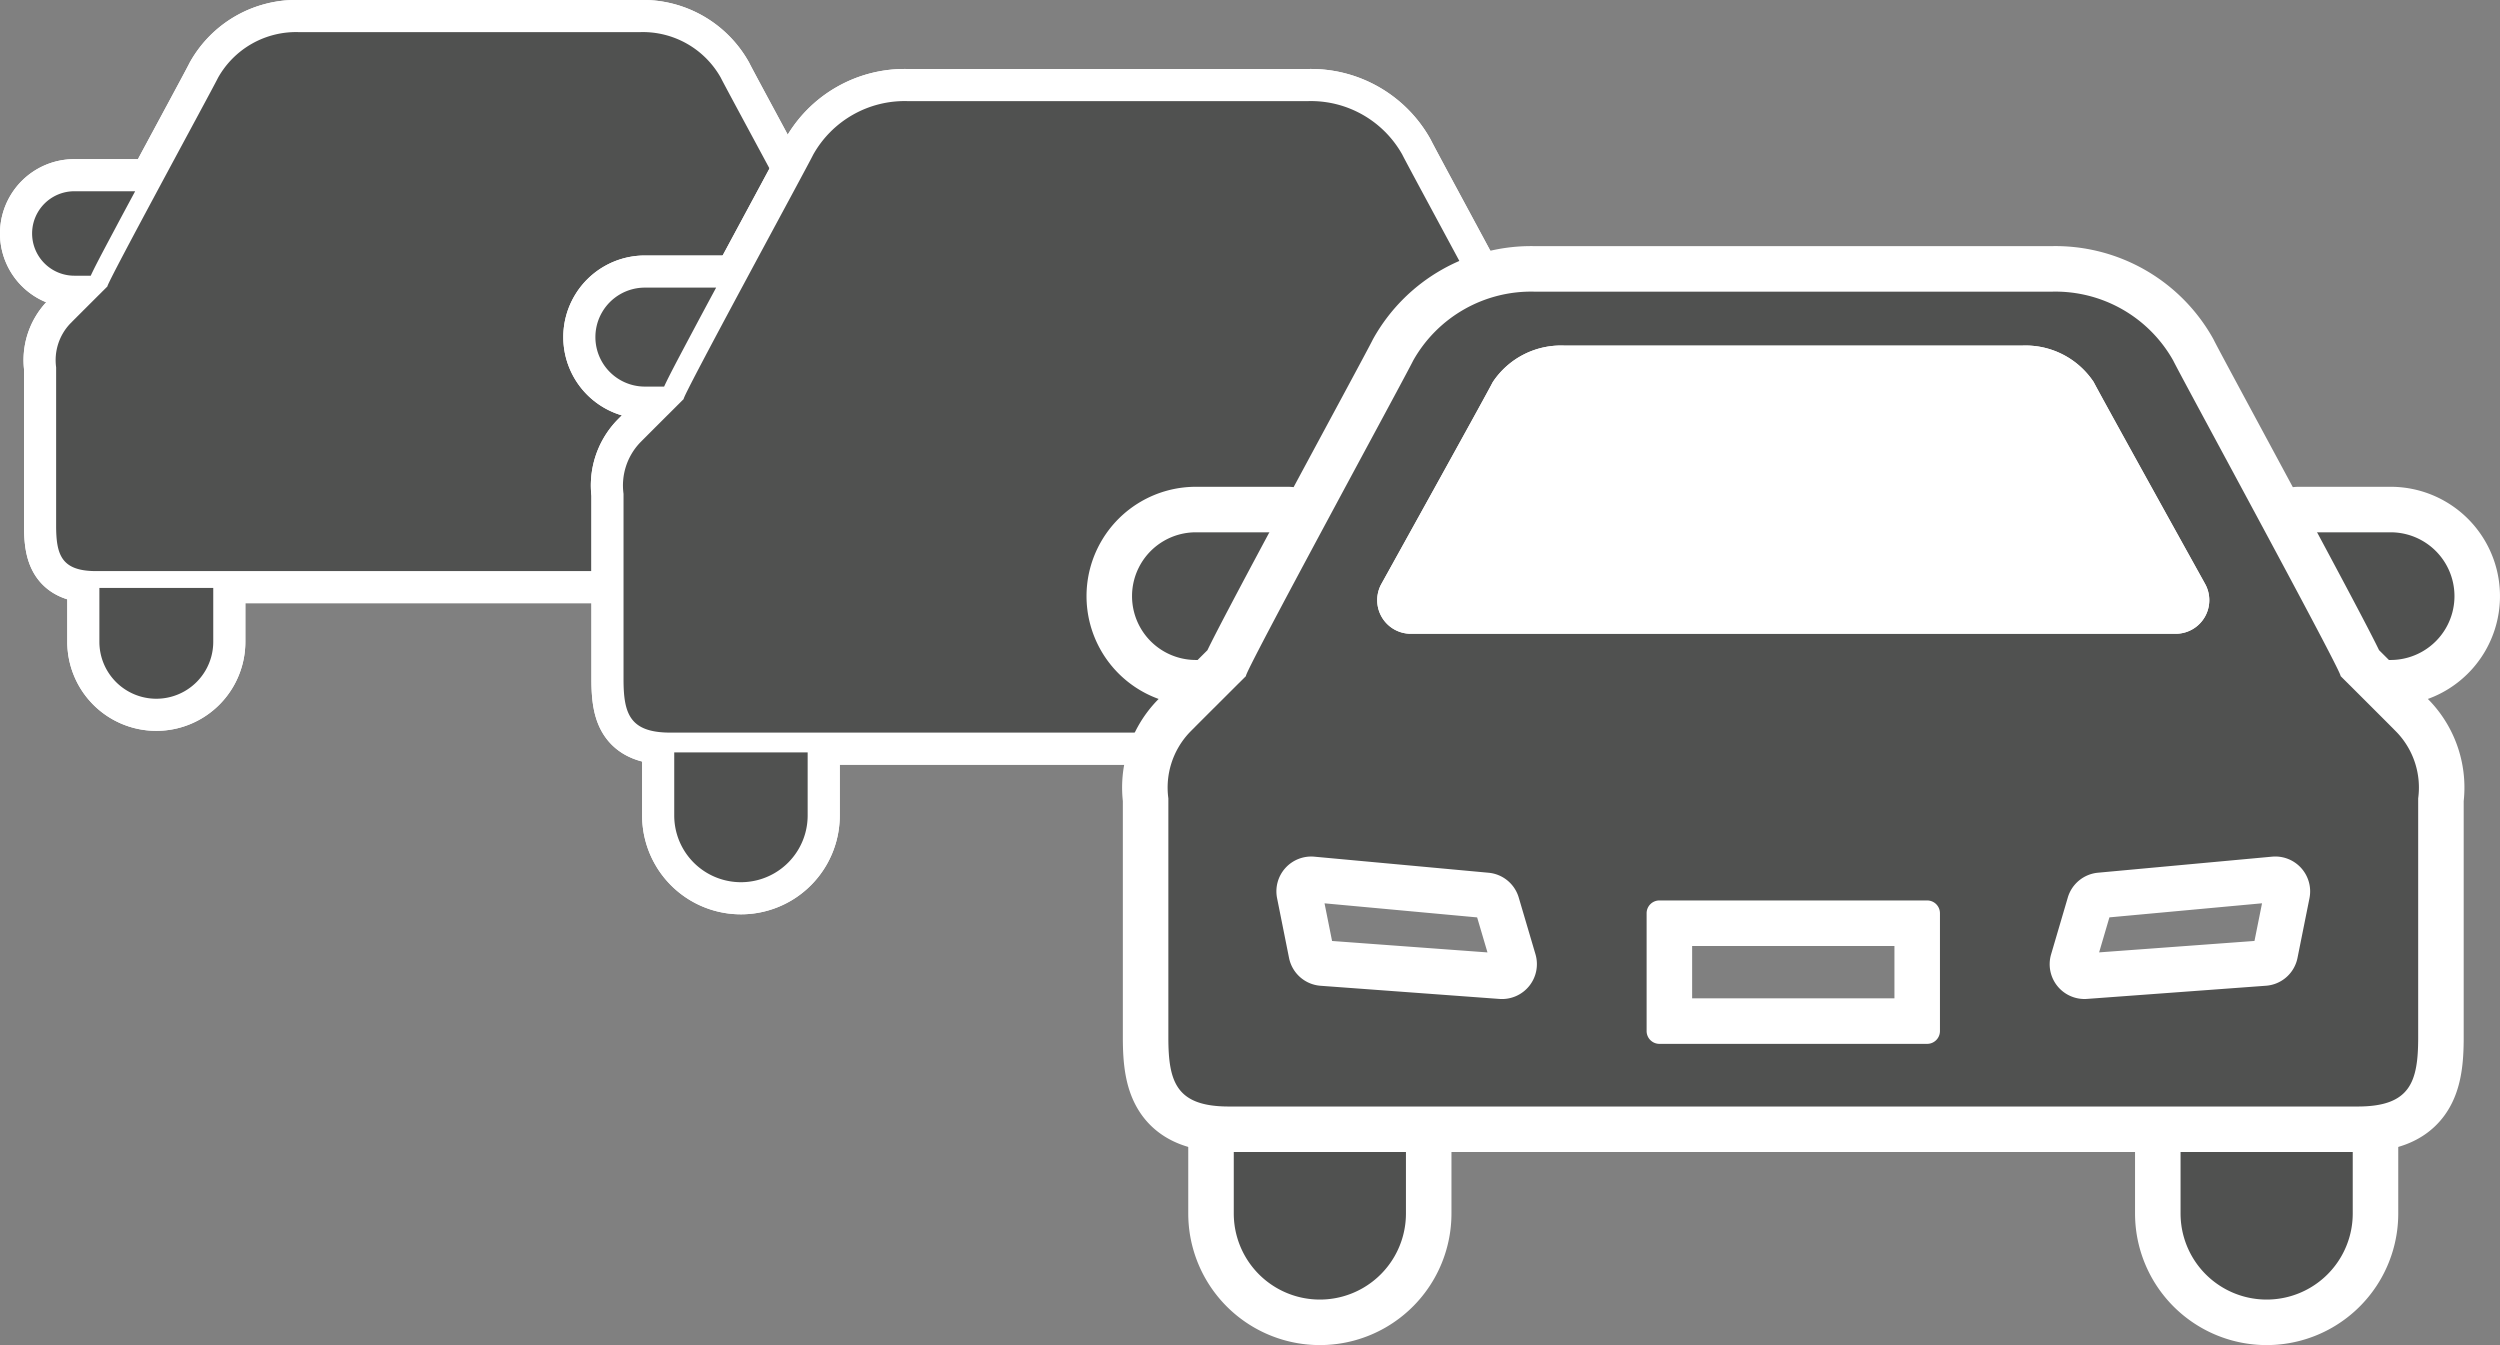 <svg xmlns="http://www.w3.org/2000/svg" width="77.855" height="41.887" viewBox="0 0 77.855 41.887">
  <rect x="0" y="0" width="77.855" height="41.887" fill="#808080" stroke="none"/>
  <g id="レイヤー_2" data-name="レイヤー 2">
    <g id="レイヤー_1-2" data-name="レイヤー 1">
      <g>
        <g>
          <g>
            <path d="M2.826,8.586c.122-.267.355-.707.767-1.48.188-.355.4-.748.616-1.15H2.315a1.315,1.315,0,1,0,0,2.63Z" style="fill: none;stroke: #fff;stroke-width: 2px"/>
            <path d="M2.826,8.586c.122-.267.355-.707.767-1.48.188-.355.4-.748.616-1.15H2.315a1.315,1.315,0,1,0,0,2.63Z" style="fill: none;stroke: #fff;stroke-width: 2px"/>
          </g>
          <g>
            <path d="M26.923,5.956h-1.892c.216.402.426.795.614,1.15.411.773.644,1.212.768,1.48h.51a1.315,1.315,0,1,0,0-2.63Z" style="fill: none;stroke: #fff;stroke-width: 2px"/>
            <path d="M26.923,5.956h-1.892c.216.402.426.795.614,1.15.411.773.644,1.212.768,1.48h.51a1.315,1.315,0,1,0,0-2.63Z" style="fill: none;stroke: #fff;stroke-width: 2px"/>
          </g>
          <g>
            <path d="M3.095,19.987a1.773,1.773,0,0,0,3.546,0V18.31H3.095Z" style="fill: none;stroke: #fff;stroke-width: 2px"/>
            <path d="M3.095,19.987a1.773,1.773,0,0,0,3.546,0V18.31H3.095Z" style="fill: none;stroke: #fff;stroke-width: 2px"/>
          </g>
          <g>
            <path d="M22.597,19.987a1.773,1.773,0,0,0,3.546,0V18.31h-3.546Z" style="fill: none;stroke: #fff;stroke-width: 2px"/>
            <path d="M22.597,19.987a1.773,1.773,0,0,0,3.546,0V18.31h-3.546Z" style="fill: none;stroke: #fff;stroke-width: 2px"/>
          </g>
          <g>
            <path d="M25.891,8.916c.089.027-3.283-6.161-3.444-6.496A2.784,2.784,0,0,0,19.944,1H9.294A2.787,2.787,0,0,0,6.79,2.421c-.161.335-3.532,6.522-3.442,6.496,0,0-1.092,1.087-1.174,1.174a1.653,1.653,0,0,0-.426,1.347v4.925c0,.919.164,1.422,1.246,1.422H26.244c1.082,0,1.246-.503,1.246-1.422V11.437a1.651,1.651,0,0,0-.427-1.347C26.983,10.004,25.891,8.916,25.891,8.916Z" style="fill: none;stroke: #fff;stroke-width: 2px"/>
            <path d="M25.891,8.916c.089.027-3.283-6.161-3.444-6.496A2.784,2.784,0,0,0,19.944,1H9.294A2.787,2.787,0,0,0,6.79,2.421c-.161.335-3.532,6.522-3.442,6.496,0,0-1.092,1.087-1.174,1.174a1.653,1.653,0,0,0-.426,1.347v4.925c0,.919.164,1.422,1.246,1.422H26.244c1.082,0,1.246-.503,1.246-1.422V11.437a1.651,1.651,0,0,0-.427-1.347C26.983,10.004,25.891,8.916,25.891,8.916Z" style="fill: none;stroke: #fff;stroke-width: 2px"/>
          </g>
        </g>
        <g>
          <path d="M2.826,8.586c.122-.267.355-.707.767-1.48.188-.355.4-.748.616-1.15H2.315a1.315,1.315,0,1,0,0,2.63Z" style="fill: #505150"/>
          <path d="M26.923,5.956h-1.892c.216.402.426.795.614,1.15.411.773.644,1.212.768,1.48h.51a1.315,1.315,0,1,0,0-2.63Z" style="fill: #505150"/>
          <path d="M3.095,19.987a1.773,1.773,0,0,0,3.546,0V18.31H3.095Z" style="fill: #505150"/>
          <path d="M22.597,19.987a1.773,1.773,0,0,0,3.546,0V18.31h-3.546Z" style="fill: #505150"/>
          <path d="M25.891,8.916c.089.027-3.283-6.161-3.444-6.496A2.784,2.784,0,0,0,19.944,1H9.294A2.787,2.787,0,0,0,6.79,2.421c-.161.335-3.532,6.522-3.442,6.496,0,0-1.092,1.087-1.174,1.174a1.653,1.653,0,0,0-.426,1.347v4.925c0,.919.164,1.422,1.246,1.422H26.244c1.082,0,1.246-.503,1.246-1.422V11.437a1.651,1.651,0,0,0-.427-1.347C26.983,10.004,25.891,8.916,25.891,8.916Z" style="fill: #505150"/>
        </g>
      </g>
      <g>
        <g>
          <g>
            <path d="M20.682,12.039c.143-.313.416-.828.898-1.734.221-.416.468-.877.722-1.348H20.083a1.541,1.541,0,1,0,0,3.082Z" style="fill: none;stroke: #fff;stroke-width: 2px"/>
            <path d="M20.682,12.039c.143-.313.416-.828.898-1.734.221-.416.468-.877.722-1.348H20.083a1.541,1.541,0,1,0,0,3.082Z" style="fill: none;stroke: #fff;stroke-width: 2px"/>
          </g>
          <g>
            <path d="M48.916,8.957H46.699c.253.471.499.932.72,1.348.482.905.755,1.42.899,1.734h.598a1.541,1.541,0,1,0,0-3.082Z" style="fill: none;stroke: #fff;stroke-width: 2px"/>
            <path d="M48.916,8.957H46.699c.253.471.499.932.72,1.348.482.905.755,1.42.899,1.734h.598a1.541,1.541,0,1,0,0-3.082Z" style="fill: none;stroke: #fff;stroke-width: 2px"/>
          </g>
          <g>
            <path d="M20.997,25.396a2.077,2.077,0,0,0,4.155,0v-1.965H20.997Z" style="fill: none;stroke: #fff;stroke-width: 2px"/>
            <path d="M20.997,25.396a2.077,2.077,0,0,0,4.155,0v-1.965H20.997Z" style="fill: none;stroke: #fff;stroke-width: 2px"/>
          </g>
          <g>
            <path d="M43.847,25.396a2.077,2.077,0,0,0,4.155,0v-1.965H43.847Z" style="fill: none;stroke: #fff;stroke-width: 2px"/>
            <path d="M43.847,25.396a2.077,2.077,0,0,0,4.155,0v-1.965H43.847Z" style="fill: none;stroke: #fff;stroke-width: 2px"/>
          </g>
          <g>
            <path d="M47.706,12.425c.104.031-3.847-7.219-4.036-7.611a3.262,3.262,0,0,0-2.933-1.665H28.26a3.265,3.265,0,0,0-2.934,1.665c-.189.392-4.139,7.642-4.033,7.611,0,0-1.279,1.274-1.376,1.376a1.936,1.936,0,0,0-.499,1.578v5.77c0,1.077.192,1.666,1.46,1.666H48.12c1.268,0,1.46-.589,1.46-1.666V15.379a1.934,1.934,0,0,0-.5-1.578C48.986,13.699,47.706,12.425,47.706,12.425ZM46.958,17.787l-.289,1.441a.838.838,0,0,1-.762.673l-4.318.318a.84.84,0,0,1-.868-1.075l.403-1.371a.839.839,0,0,1,.729-.599l4.203-.388A.841.841,0,0,1,46.958,17.787Z" style="fill: none;stroke: #fff;stroke-width: 2px"/>
            <path d="M47.706,12.425c.104.031-3.847-7.219-4.036-7.611a3.262,3.262,0,0,0-2.933-1.665H28.26a3.265,3.265,0,0,0-2.934,1.665c-.189.392-4.139,7.642-4.033,7.611,0,0-1.279,1.274-1.376,1.376a1.936,1.936,0,0,0-.499,1.578v5.77c0,1.077.192,1.666,1.46,1.666H48.12c1.268,0,1.46-.589,1.46-1.666V15.379a1.934,1.934,0,0,0-.5-1.578C48.986,13.699,47.706,12.425,47.706,12.425ZM46.958,17.787l-.289,1.441a.838.838,0,0,1-.762.673l-4.318.318a.84.84,0,0,1-.868-1.075l.403-1.371a.839.839,0,0,1,.729-.599l4.203-.388A.841.841,0,0,1,46.958,17.787Z" style="fill: none;stroke: #fff;stroke-width: 2px"/>
          </g>
        </g>
        <g>
          <path d="M20.682,12.039c.143-.313.416-.828.898-1.734.221-.416.468-.877.722-1.348H20.083a1.541,1.541,0,1,0,0,3.082Z" style="fill: #505150"/>
          <path d="M48.916,8.957H46.699c.253.471.499.932.72,1.348.482.905.755,1.42.899,1.734h.598a1.541,1.541,0,1,0,0-3.082Z" style="fill: #505150"/>
          <path d="M20.997,25.396a2.077,2.077,0,0,0,4.155,0v-1.965H20.997Z" style="fill: #505150"/>
          <path d="M43.847,25.396a2.077,2.077,0,0,0,4.155,0v-1.965H43.847Z" style="fill: #505150"/>
          <path d="M47.706,12.425c.104.031-3.847-7.219-4.036-7.611a3.262,3.262,0,0,0-2.933-1.665H28.26a3.265,3.265,0,0,0-2.934,1.665c-.189.392-4.139,7.642-4.033,7.611,0,0-1.279,1.274-1.376,1.376a1.936,1.936,0,0,0-.499,1.578v5.77c0,1.077.192,1.666,1.46,1.666H48.12c1.268,0,1.46-.589,1.46-1.666V15.379a1.934,1.934,0,0,0-.5-1.578C48.986,13.699,47.706,12.425,47.706,12.425ZM46.958,17.787l-.289,1.441a.838.838,0,0,1-.762.673l-4.318.318a.84.84,0,0,1-.868-1.075l.403-1.371a.839.839,0,0,1,.729-.599l4.203-.388A.841.841,0,0,1,46.958,17.787Z" style="fill: #505150"/>
        </g>
      </g>
      <g>
        <g>
          <path d="M38.015,20.553c.184-.404.537-1.069,1.159-2.237.285-.537.605-1.131.931-1.739h-2.863a1.988,1.988,0,1,0,0,3.976Z" style="fill: none;stroke: #fff;stroke-linecap: round;stroke-linejoin: round;stroke-width: 2.835px"/>
          <path d="M38.015,20.553c.184-.404.537-1.069,1.159-2.237.285-.537.605-1.131.931-1.739h-2.863a1.988,1.988,0,1,0,0,3.976Z" style="fill: #505150"/>
        </g>
        <g>
          <path d="M74.448,16.577H71.588c.327.608.644,1.202.929,1.739.622,1.168.974,1.833,1.161,2.237h.771a1.988,1.988,0,1,0,0-3.976Z" style="fill: none;stroke: #fff;stroke-linecap: round;stroke-linejoin: round;stroke-width: 2.835px"/>
          <path d="M74.448,16.577H71.588c.327.608.644,1.202.929,1.739.622,1.168.974,1.833,1.161,2.237h.771a1.988,1.988,0,1,0,0-3.976Z" style="fill: #505150"/>
        </g>
        <g>
          <path d="M38.422,37.79a2.681,2.681,0,0,0,5.362,0V35.254H38.422Z" style="fill: none;stroke: #fff;stroke-linecap: round;stroke-linejoin: round;stroke-width: 2.835px"/>
          <path d="M38.422,37.79a2.681,2.681,0,0,0,5.362,0V35.254H38.422Z" style="fill: #505150"/>
        </g>
        <g>
          <path d="M67.907,37.79a2.681,2.681,0,0,0,5.362,0V35.254H67.907Z" style="fill: none;stroke: #fff;stroke-linecap: round;stroke-linejoin: round;stroke-width: 2.835px"/>
          <path d="M67.907,37.79a2.681,2.681,0,0,0,5.362,0V35.254H67.907Z" style="fill: #505150"/>
        </g>
        <g>
          <path d="M72.888,21.052c.134.04-4.964-9.315-5.208-9.821A4.209,4.209,0,0,0,63.896,9.083H47.794a4.214,4.214,0,0,0-3.786,2.148c-.244.506-5.341,9.861-5.204,9.821,0,0-1.651,1.644-1.775,1.775a2.499,2.499,0,0,0-.644,2.036v7.446c0,1.389.248,2.15,1.885,2.15h35.152c1.636,0,1.885-.76,1.885-2.15v-7.446a2.496,2.496,0,0,0-.645-2.036C74.539,22.696,72.888,21.052,72.888,21.052Zm-29.867-2.87s3.273-5.896,3.467-6.283a2.55,2.55,0,0,1,2.237-1.136H62.966a2.546,2.546,0,0,1,2.236,1.136c.195.386,3.468,6.283,3.468,6.283a1.046,1.046,0,0,1-.858,1.553H43.878A1.046,1.046,0,0,1,43.021,18.182Zm4.599,12.527a1.086,1.086,0,0,1-.922.4l-5.571-.41a1.083,1.083,0,0,1-.984-.868l-.372-1.859a1.084,1.084,0,0,1,1.163-1.293l5.423.5a1.082,1.082,0,0,1,.94.774l.522,1.769A1.086,1.086,0,0,1,47.62,30.709Zm12.794,1.401a.399.399,0,0,1-.397.398H51.679a.399.399,0,0,1-.4-.398V28.437a.398.398,0,0,1,.4-.395h8.338a.398.398,0,0,1,.397.395ZM71.922,27.971l-.373,1.859a1.081,1.081,0,0,1-.983.868l-5.571.41A1.084,1.084,0,0,1,63.875,29.721l.52-1.769a1.083,1.083,0,0,1,.94-.774l5.423-.5A1.086,1.086,0,0,1,71.922,27.971Z" style="fill: none;stroke: #fff;stroke-linecap: round;stroke-linejoin: round;stroke-width: 2.835px"/>
          <path d="M72.888,21.052c.134.04-4.964-9.315-5.208-9.821A4.209,4.209,0,0,0,63.896,9.083H47.794a4.214,4.214,0,0,0-3.786,2.148c-.244.506-5.341,9.861-5.204,9.821,0,0-1.651,1.644-1.775,1.775a2.499,2.499,0,0,0-.644,2.036v7.446c0,1.389.248,2.15,1.885,2.15h35.152c1.636,0,1.885-.76,1.885-2.15v-7.446a2.496,2.496,0,0,0-.645-2.036C74.539,22.696,72.888,21.052,72.888,21.052Zm-29.867-2.87s3.273-5.896,3.467-6.283a2.55,2.55,0,0,1,2.237-1.136H62.966a2.546,2.546,0,0,1,2.236,1.136c.195.386,3.468,6.283,3.468,6.283a1.046,1.046,0,0,1-.858,1.553H43.878A1.046,1.046,0,0,1,43.021,18.182Zm4.599,12.527a1.086,1.086,0,0,1-.922.4l-5.571-.41a1.083,1.083,0,0,1-.984-.868l-.372-1.859a1.084,1.084,0,0,1,1.163-1.293l5.423.5a1.082,1.082,0,0,1,.94.774l.522,1.769A1.086,1.086,0,0,1,47.62,30.709Zm12.794,1.401a.399.399,0,0,1-.397.398H51.679a.399.399,0,0,1-.4-.398V28.437a.398.398,0,0,1,.4-.395h8.338a.398.398,0,0,1,.397.395ZM71.922,27.971l-.373,1.859a1.081,1.081,0,0,1-.983.868l-5.571.41A1.084,1.084,0,0,1,63.875,29.721l.52-1.769a1.083,1.083,0,0,1,.94-.774l5.423-.5A1.086,1.086,0,0,1,71.922,27.971Z" style="fill: #505150"/>
        </g>
      </g>
      <path d="M43.021,18.182s3.273-5.896,3.467-6.283a2.55,2.55,0,0,1,2.237-1.136H62.966a2.546,2.546,0,0,1,2.236,1.136c.195.386,3.468,6.283,3.468,6.283a1.046,1.046,0,0,1-.858,1.553H43.878A1.046,1.046,0,0,1,43.021,18.182Z" style="fill: #fff"/>
    </g>
  </g>
</svg>
